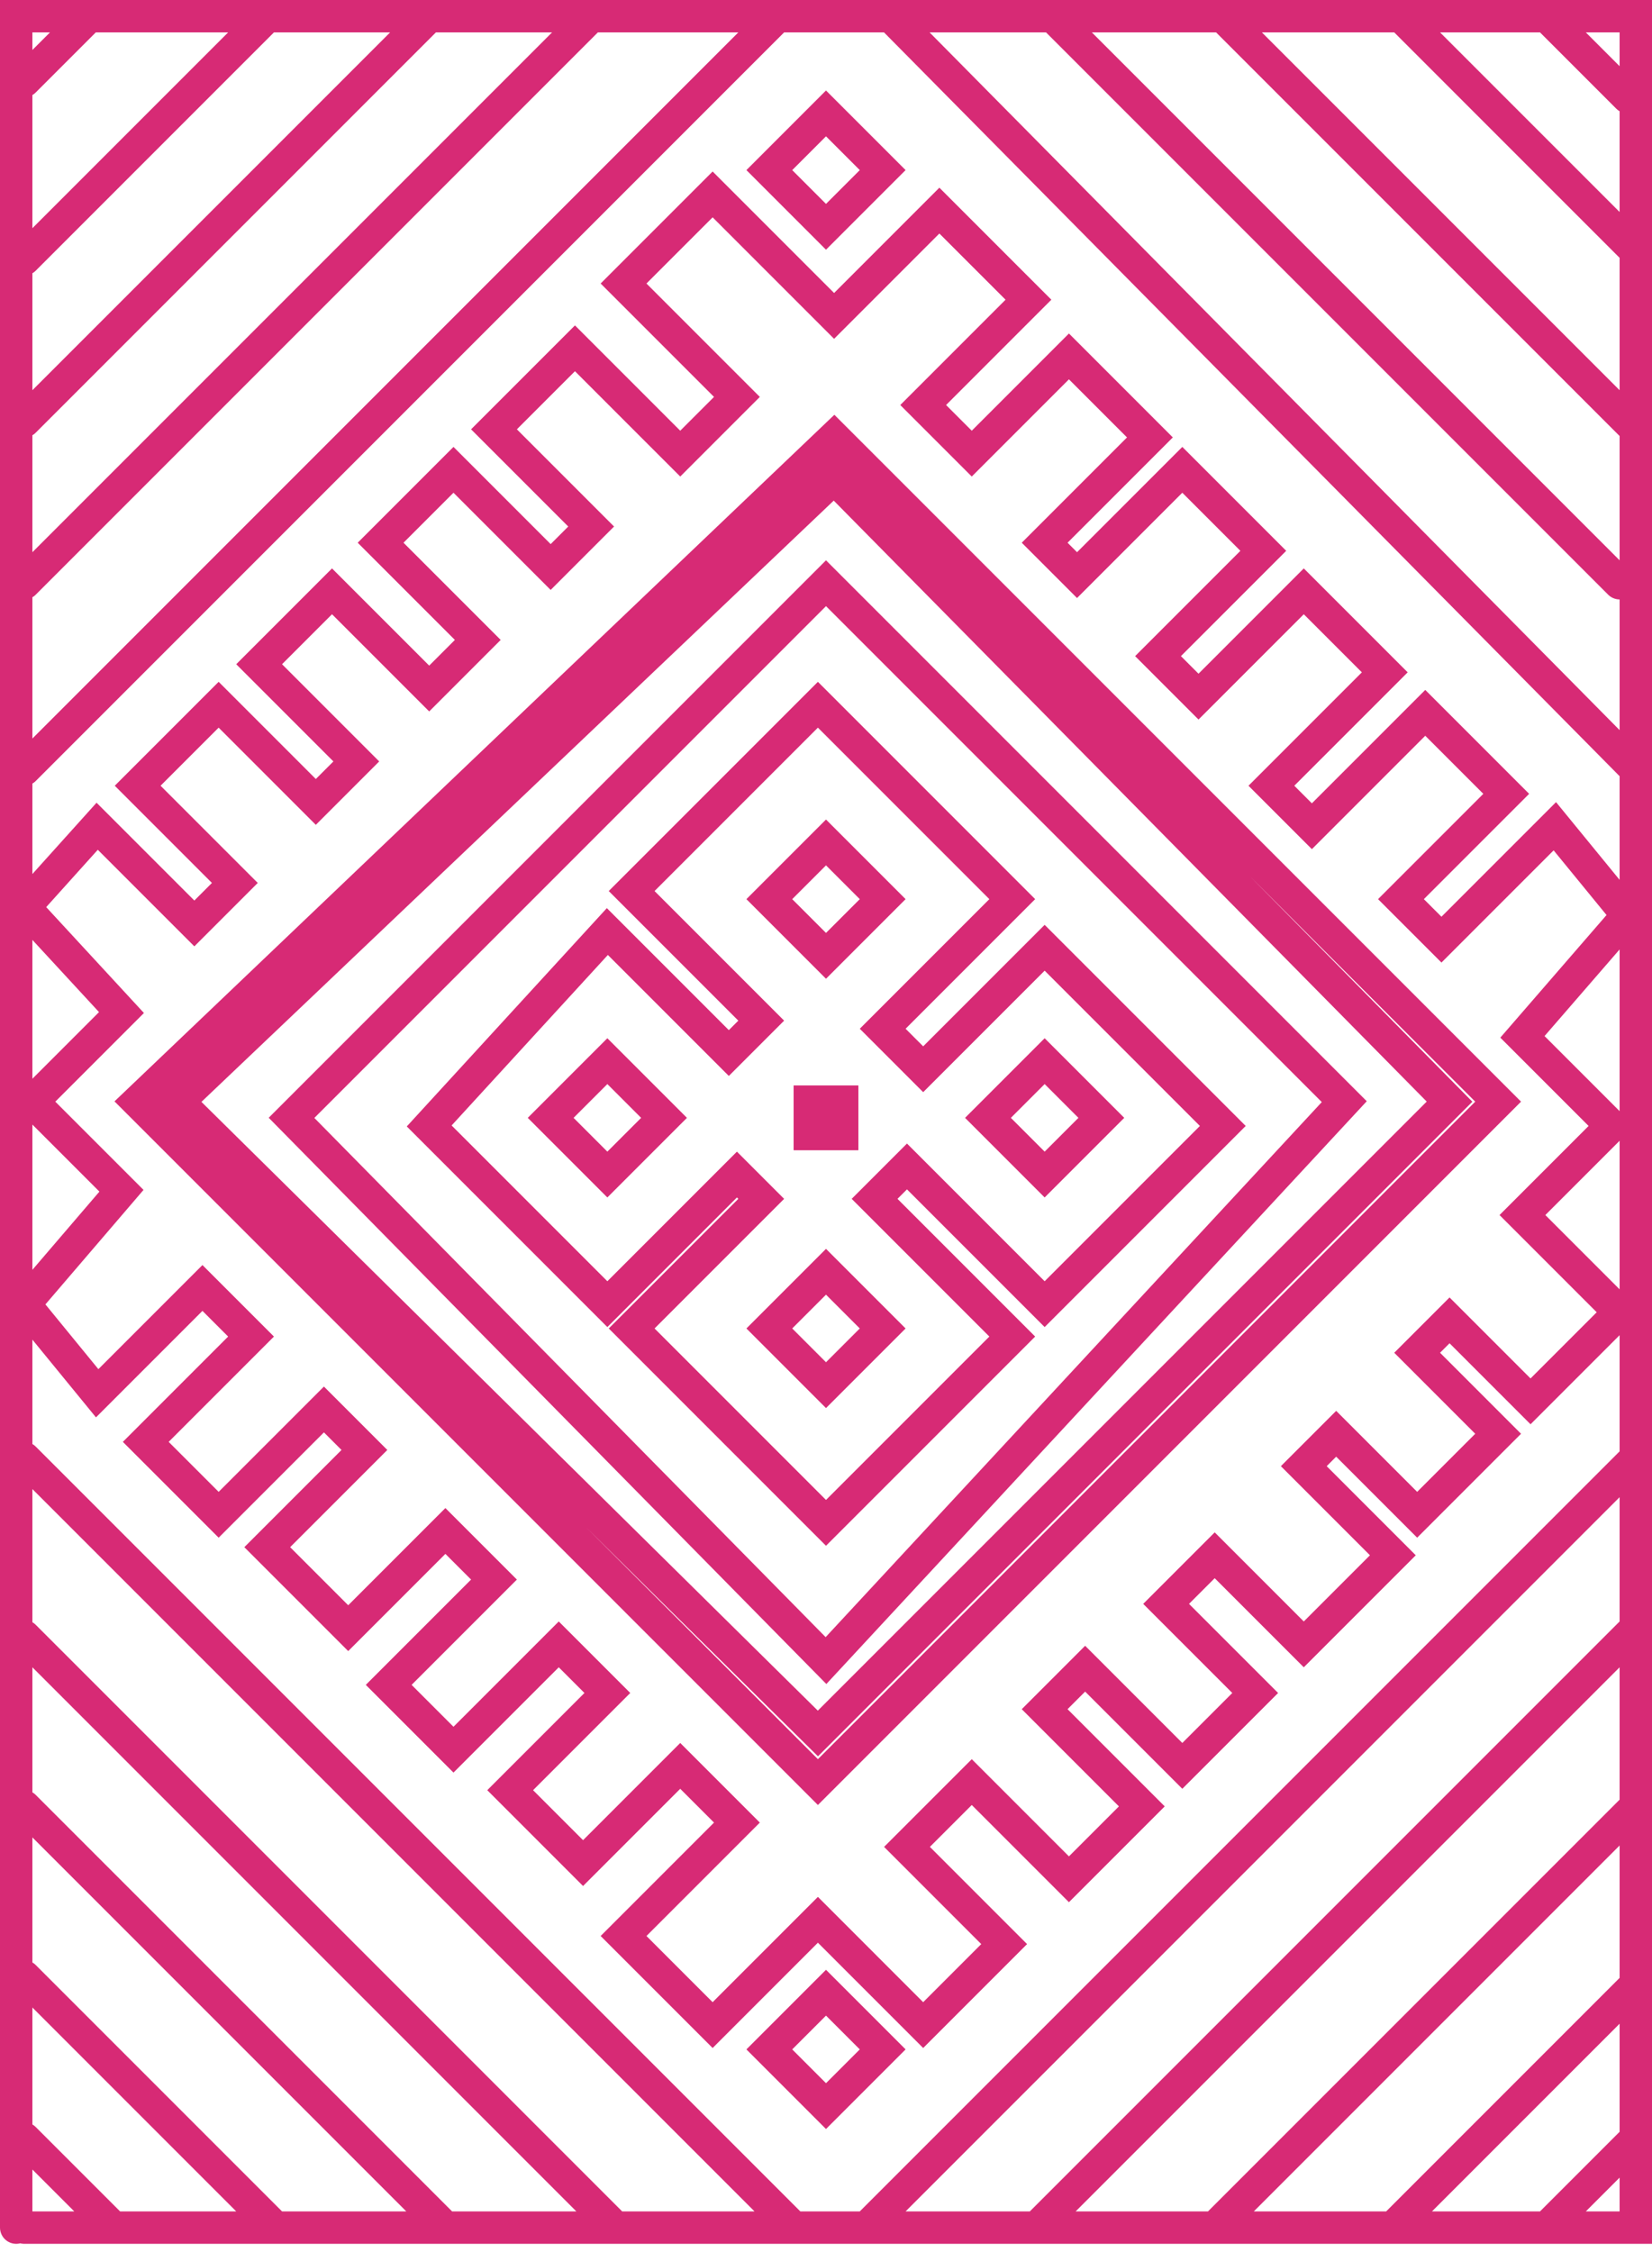 <?xml version="1.0" encoding="UTF-8"?> <svg xmlns="http://www.w3.org/2000/svg" width="102" height="139" viewBox="0 0 102 139" fill="none"><path d="M1.5 132L7 137.5M1.5 122L17 137.5M1.5 111.5L27.5 137.5M1.5 101L38 137.5M1.5 90L49 137.5M53.5 137.5L101 90M64 137.5L101 100.5M75 137.5L101 111.5M86 137.5L101 122.5M95.5 137.5L101 132M1.5 47.5L48 1M1.5 36L36.5 1M1.5 26L26.5 1M1.5 16L16.5 1M1.5 5L5.5 1M55 1L101 47.5M65 1L100 36M75.5 1L101 26.5M86.5 1L101 15.5M95.5 1L100.5 6M1.5 137.5H101V1H1V137.5M47.5 126.5L51 123L54.5 126.5L51 130L47.5 126.5ZM44 125L50.5 118.5L57 125L62 120L56 114L60 110L66 116L70.5 111.5L64.5 105.5L67 103L73 109L77.5 104.5L72 99L75 96L80.5 101.5L86 96L80.5 90.5L82.5 88.5L87.5 93.5L92.5 88.5L87.5 83.5L89.5 81.5L94.5 86.5L100 81L94 75L99.5 69.5L94 64L100.5 56.5L96 51L89 58L86.5 55.5L93 49L88 44L81 51L78.5 48.5L85.5 41.5L80.5 36.5L74 43L71.5 40.5L78 34L73 29L66.5 35.5L64.5 33.5L71 27L66 22L60 28L57 25L63.5 18.5L58 13L51.5 19.5L44 12L38.5 17.5L45.5 24.5L42 28L35.5 21.5L30.5 26.5L36.5 32.5L34 35L28 29L23.5 33.5L29.5 39.5L26.5 42.5L20.5 36.5L16 41L22 47L19.5 49.5L13.5 43.5L8.5 48.5L14.5 54.5L12 57L6 51L1.5 56L7.5 62.5L2 68L7.5 73.5L1.5 80.5L6 86L12.5 79.5L15.5 82.5L9 89L13.5 93.5L20 87L22.5 89.5L16.5 95.5L21.5 100.5L27.5 94.5L30.5 97.5L24 104L28 108L34.5 101.5L37.5 104.5L31.5 110.5L36 115L42 109L45.5 112.5L38.5 119.5L44 125ZM8.5 68L50.5 110L92.5 68L51.5 27L8.5 68ZM51.5 29.5L11 68L50.5 107L89.5 68L51.5 29.5ZM18 69L51 36L83 68L51 102.5L18 69ZM26.5 69.5L37.5 80.5L45.5 72.5L47 74L39 82L51 94L62.5 82.5L54 74L56 72L64.5 80.5L75.5 69.5L64.5 58.5L57 66L54.5 63.5L62.5 55.5L50.5 43.5L39 55L47 63L45 65L37.5 57.5L26.5 69.5ZM47.5 82L51 78.5L54.5 82L51 85.5L47.5 82ZM37.5 65.5L41 69L37.5 72.5L34 69L37.5 65.5ZM64.5 65.5L68 69L64.5 72.5L61 69L64.5 65.5ZM51 52L54.5 55.5L51 59L47.5 55.5L51 52ZM50 68H52V70H50V68ZM51 7L54.5 10.5L51 14L47.5 10.5L51 7Z" stroke="#D72A75" stroke-width="2" stroke-linecap="round"></path></svg> 